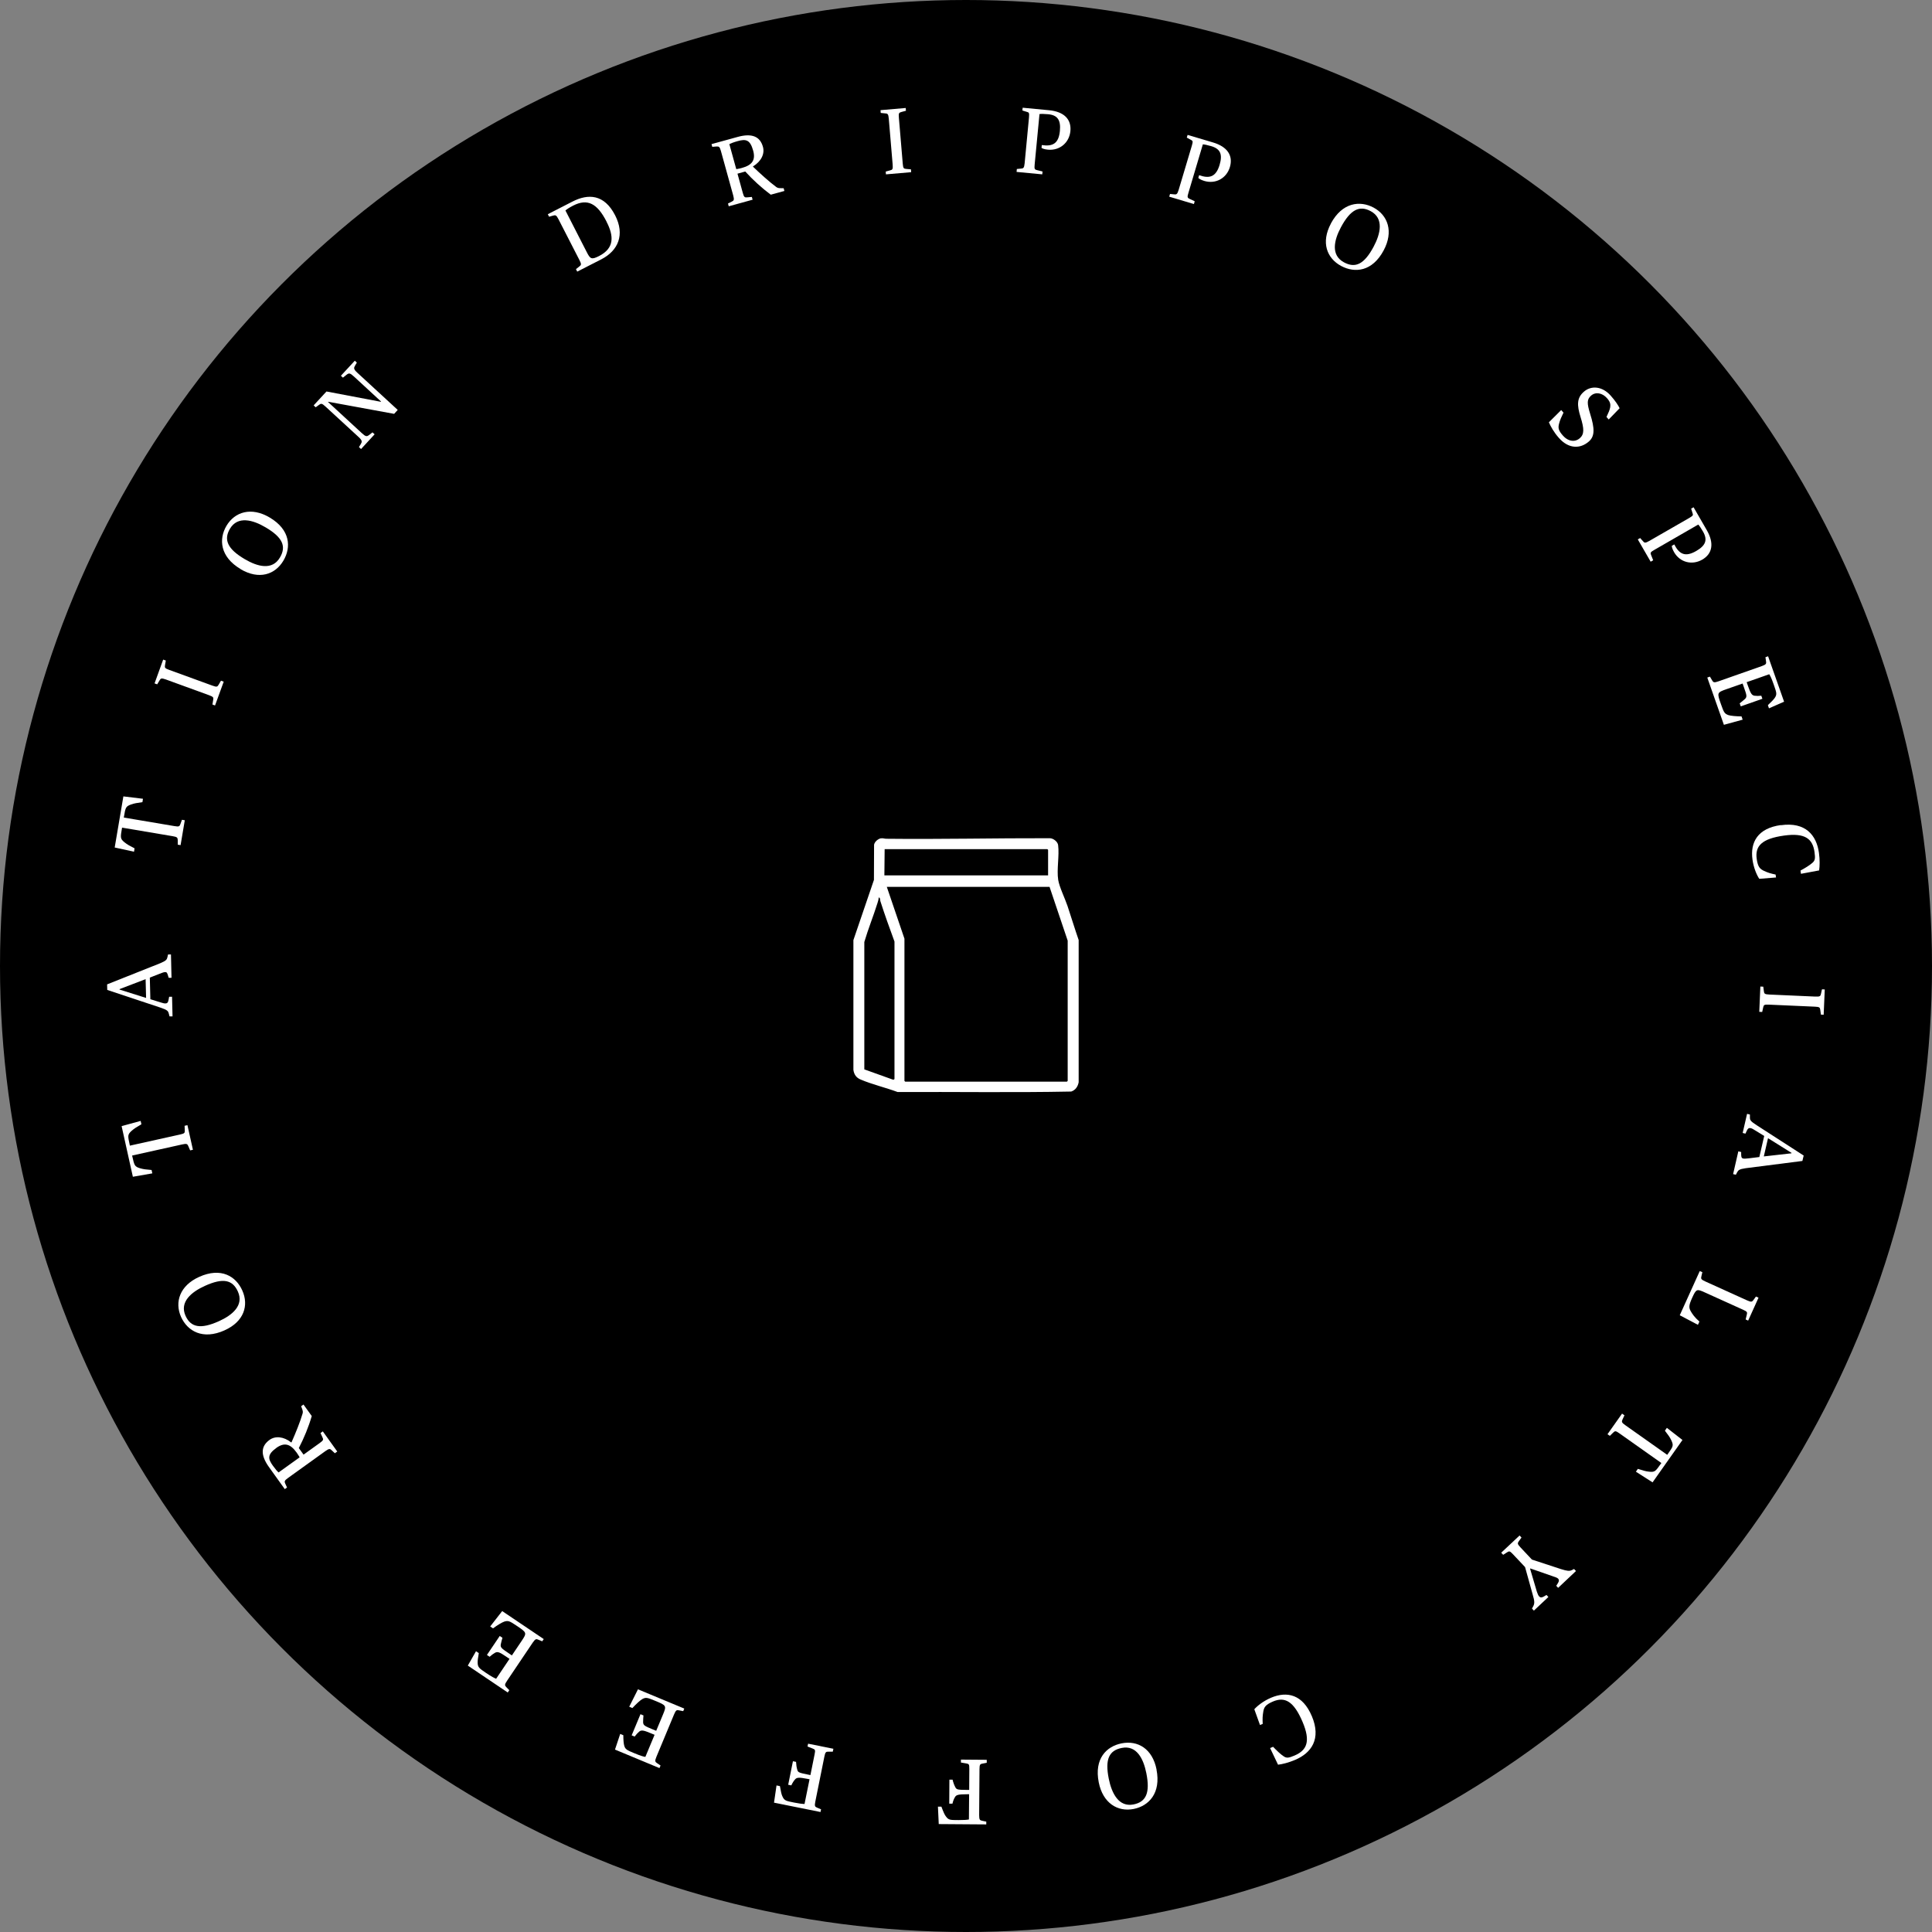 <svg xmlns="http://www.w3.org/2000/svg" id="Layer_2" viewBox="0 0 285 285"><rect x="0" y="0" width="285" height="285" fill="#808080" stroke="none"/><defs><style>      .cls-1 {        fill: #fff;      }    </style></defs><g id="Layer_1-2" data-name="Layer_1"><circle cx="142.5" cy="142.5" r="142.5"></circle><g><g><path class="cls-1" d="M84.98,39.69l.49-.39c.27-.2.33-.32.01-.93l-3.1-6.04c-.31-.61-.44-.62-.77-.53l-.61.17-.19-.37,3.63-1.86c2.34-1.2,4.7-1.1,6.3,2.02,1.47,2.86.46,5.21-2.03,6.49l-3.56,1.82-.19-.38ZM89.48,32.7c-1.38-2.7-2.81-3.46-4.95-2.36-.6.31-.93.54-1.12.71l3.15,6.15c.5.98.68,1.15,1.81.57,2.29-1.17,2.19-2.96,1.1-5.07Z"></path><path class="cls-1" d="M107.39,30.02l.56-.28c.3-.14.39-.25.21-.91l-1.81-6.54c-.18-.66-.31-.7-.65-.68l-.63.05-.11-.4,3.85-1.06c2.13-.59,3.32-.06,3.74,1.48.27.98-.22,2.1-1.47,2.87v.04c1.07,1.03,2.41,2.24,3.42,2.99.2.14.35.19.79.18h.31s.11.41.11.41l-2.01.55c-1.34-1-2.66-2.2-3.76-3.42l-1.15.32.78,2.82c.18.66.28.71.67.67l.67-.06.11.41-3.52.97-.11-.41ZM111.1,22.21c-.45-1.62-1.08-1.73-2.29-1.39-.58.16-.99.32-1.22.44l1.02,3.69s.44-.06.81-.17c1.58-.43,2.06-1.2,1.68-2.57Z"></path><path class="cls-1" d="M130.65,25.31l.66-.18c.34-.08.43-.17.37-.86l-.57-6.76c-.06-.68-.16-.76-.51-.78l-.68-.07-.03-.41,3.72-.32.03.41-.67.18c-.36.1-.43.17-.37.86l.57,6.76c.06.68.13.75.51.78l.7.06.03.42-3.72.32-.03-.42Z"></path><path class="cls-1" d="M150,24.93l.63-.06c.33-.02.45-.09.52-.78l.64-6.75c.06-.68-.01-.75-.23-.81l-.74-.23.04-.41,3.88.37c2.24.21,3.32,1.35,3.16,3.07-.16,1.72-1.57,2.91-3.31,2.75-.56-.05-.86-.19-.95-.27l.04-.41c1.62.24,2.49-.23,2.67-2.08.15-1.61-.34-2.34-1.74-2.47-.56-.05-1.06-.06-1.27-.02l-.71,7.41c-.06.68-.03.77.36.86l.8.2-.04.42-3.79-.36.04-.42Z"></path><path class="cls-1" d="M172.58,28.61l.63.06c.33.04.46,0,.66-.66l1.94-6.5c.2-.66.13-.73-.06-.84l-.68-.37.12-.4,3.74,1.11c2.16.64,2.99,1.97,2.5,3.63s-2.11,2.55-3.78,2.05c-.54-.16-.81-.36-.88-.45l.12-.4c1.54.55,2.49.25,3.02-1.52.46-1.55.12-2.36-1.23-2.76-.54-.16-1.03-.26-1.24-.27l-2.12,7.13c-.2.66-.18.75.18.92l.74.35-.12.41-3.64-1.09.12-.41Z"></path><path class="cls-1" d="M196.32,32.98c1.68-3.13,4.29-3.43,6.3-2.36,2.12,1.14,2.98,3.54,1.49,6.32-1.68,3.14-4.25,3.37-6.26,2.3-2.13-1.14-3.01-3.48-1.52-6.26ZM202.62,36.41c1.04-1.94,1.55-4.2-.42-5.26-1.67-.9-3-.22-4.39,2.37-1.04,1.94-1.51,4.13.45,5.18,1.67.9,2.97.3,4.36-2.29Z"></path><path class="cls-1" d="M228.48,62.3l1.82-1.81.34.38c-.3.63-.52,1.07-.67,1.69-.15.61-.04.99.58,1.69.83.94,1.85.97,2.49.4.67-.59.67-1.36.11-3.15-.54-1.75-.55-2.8.49-3.71,1.1-.97,2.74-.81,3.96.57.7.79,1.1,1.41,1.32,1.86l-1.61,1.66-.33-.37c.34-.74.45-.96.55-1.43.05-.4.05-.76-.48-1.35-.68-.77-1.67-.96-2.34-.37-.61.54-.64,1.08-.13,2.71.67,2.15.69,3.27-.19,4.05-1.25,1.1-2.97,1.14-4.43-.52-.75-.84-1.21-1.7-1.47-2.29Z"></path><path class="cls-1" d="M241.94,79.36l.42.47c.21.26.34.31.93-.03l5.88-3.38c.59-.34.6-.44.53-.65l-.23-.74.36-.2,1.95,3.38c1.12,1.95.82,3.49-.68,4.35-1.5.86-3.29.4-4.15-1.11-.28-.49-.34-.82-.33-.93l.36-.21c.74,1.46,1.63,1.9,3.24.97,1.4-.81,1.7-1.63,1.01-2.85-.28-.49-.56-.9-.71-1.05l-6.45,3.72c-.6.34-.65.42-.5.79l.3.76-.37.21-1.9-3.29.37-.21Z"></path><path class="cls-1" d="M252.25,99.83l.32.54c.16.29.28.37.92.14l6.4-2.25c.65-.23.68-.36.63-.69l-.09-.62.39-.14,2.36,6.7-2.23.98-.16-.47c.54-.5.83-.82,1-1.05.37-.54.29-.77-.12-1.94-.33-.95-.52-1.33-.68-1.57l-3.33,1.17.2.57c.36,1.01.52,1.36.95,1.43.34.04.58.04,1.01,0l.16.45-3.19,1.12-.16-.45c.34-.27.49-.38.78-.64.33-.32.26-.56-.15-1.71l-.2-.57-2.4.84c-1.39.49-1.39.53-.79,2.21.42,1.21.52,1.4,1.1,1.61.34.11,1.13.18,1.93.19l.17.48-2.77.76-2.45-6.97.4-.14Z"></path><path class="cls-1" d="M262.71,121.73c3.63-.51,5.25,1.47,5.61,4.06.15,1.05.12,1.99.03,2.61l-2.68.5-.07-.48c.65-.35,1.35-.77,1.77-1.15.38-.34.43-.63.3-1.57-.27-1.96-1.38-2.87-4.49-2.44-3.32.46-4.3,1.57-4.04,3.43.17,1.24.51,1.49,1.04,1.76.64.3,1,.4,1.75.56l.06.43-2.47.2c-.39-.58-.84-1.66-1-2.83-.36-2.57.77-4.63,4.18-5.1Z"></path><path class="cls-1" d="M260.11,145.55l.09.68c.04.35.12.45.8.48l6.78.3c.69.03.77-.06.84-.4l.15-.67.41.02-.16,3.73-.41-.02-.09-.69c-.05-.37-.12-.45-.8-.48l-6.78-.3c-.69-.03-.76.04-.84.4l-.15.68-.43-.02.16-3.73.43.02Z"></path><path class="cls-1" d="M258.14,164.4v.42c0,.4.05.56,1,1.17l6.93,4.47-.19.8-8.37,1.07c-.98.14-1.08.3-1.26.61l-.18.35-.41-.09.77-3.36.42.1v.4c.02.38.07.51.29.56.2.05.46,0,.84-.03l1.55-.19.72-3.11-1.32-.81c-.33-.21-.49-.3-.68-.34-.28-.06-.43.07-.57.38l-.2.43-.41-.1.65-2.82.41.1ZM260.81,167.9l-.62,2.69,4.08-.46v-.07s-3.46-2.16-3.46-2.16Z"></path><path class="cls-1" d="M251.12,187.68l-.14.61c-.09.32-.06.46.57.74l6.18,2.8c.62.28.73.21.93-.06l.37-.51.38.17-1.53,3.38-.37-.17.17-.71c.09-.35.07-.45-.56-.73l-5.66-2.56c-1.15-.52-1.24-.52-1.85.83-.51,1.13-.5,1.45-.16,2.02.18.31.52.84,1.24,1.46l-.22.48-2.68-1.41,2.95-6.52.39.17Z"></path><path class="cls-1" d="M239.63,208.79l-.29.62c-.14.32-.14.44.42.83l6.18,4.37.06-.08c.82-1.15.9-1.28.56-2.03-.23-.5-.47-.81-.96-1.45l.29-.42,2.3,1.79-4.41,6.25-2.46-1.57.29-.42c.77.24,1.14.37,1.69.42.82.08.91-.05,1.72-1.2l.06-.08-6.18-4.37c-.56-.4-.65-.39-.93-.12l-.49.48-.35-.24,2.15-3.04.35.25Z"></path><path class="cls-1" d="M224.44,226.82l-.4.55c-.19.28-.22.39.25.89l1.69,1.8,4.27,1.4c.96.3,1.27.33,1.63.15l.32-.16.28.3-2.63,2.48-.28-.3.19-.3c.25-.37.25-.58.08-.76-.12-.13-.36-.2-.73-.33l-3.36-1.17-.04.04,1,3.39c.12.36.22.57.34.7.18.19.38.19.69.01l.39-.23.28.3-2.14,2.01-.28-.3.15-.28c.24-.43.28-.73-.07-1.88l-1.1-3.96-1.77-1.88c-.47-.5-.56-.51-.88-.3l-.58.37-.29-.31,2.71-2.54.29.31Z"></path><path class="cls-1" d="M193.51,253.14c1.43,3.38-.06,5.45-2.46,6.47-.97.41-1.89.64-2.52.71l-1.17-2.45.44-.19c.51.53,1.09,1.1,1.57,1.41.43.28.72.25,1.59-.12,1.82-.77,2.41-2.08,1.19-4.96-1.31-3.08-2.63-3.75-4.37-3.01-1.15.49-1.31.88-1.42,1.46-.12.69-.13,1.07-.09,1.84l-.4.17-.84-2.33c.46-.52,1.38-1.24,2.47-1.7,2.39-1.01,4.67-.46,6.01,2.71Z"></path><path class="cls-1" d="M170.6,261.03c.69,3.49-1.13,5.37-3.36,5.82-2.36.47-4.55-.85-5.16-3.93-.69-3.49,1.14-5.31,3.38-5.75,2.37-.47,4.54.78,5.15,3.86ZM163.56,262.39c.43,2.15,1.47,4.23,3.66,3.79,1.86-.37,2.46-1.73,1.88-4.62-.43-2.15-1.45-4.15-3.63-3.71-1.86.37-2.49,1.66-1.91,4.54Z"></path><path class="cls-1" d="M145.55,260.04l-.62.12c-.33.05-.44.13-.44.82l-.05,6.78c0,.69.11.76.43.83l.62.13v.41s-7.01-.05-7.01-.05l-.12-2.57h.51c.31.82.47,1.2.68,1.46.4.54.64.51,1.86.52.77,0,1.21-.03,1.52-.09l.03-3.72h-.3c-1.29,0-1.58.1-1.76.38-.18.29-.29.56-.4,1.01h-.47s.02-3.54.02-3.54h.47c.12.48.22.76.42,1.14.18.33.35.36,1.73.37h.3s.02-3.09.02-3.09c0-.69-.05-.74-.43-.81l-.81-.14v-.43s3.81.03,3.81.03v.43Z"></path><path class="cls-1" d="M122.83,258.4h-.63c-.34-.01-.46.05-.59.72l-1.34,6.65c-.14.67-.04.76.27.89l.58.24-.08.4-6.86-1.38.37-2.54.5.1c.15.86.24,1.27.39,1.56.28.6.53.63,1.73.87.75.15,1.19.2,1.51.21l.74-3.65-.3-.06c-1.27-.25-1.57-.2-1.8.04-.23.25-.39.5-.59.92l-.46-.09.7-3.47.46.09c.03.5.07.78.19,1.2.11.36.28.42,1.63.69l.3.06.61-3.03c.14-.67.09-.74-.27-.88l-.77-.3.09-.42,3.73.75-.09.42Z"></path><path class="cls-1" d="M100.78,252.42l-.62-.12c-.32-.08-.46-.04-.72.59l-2.61,6.27c-.26.63-.19.74.09.93l.52.35-.16.38-6.56-2.73.77-2.31.46.19c0,.73.05,1.17.11,1.45.15.63.38.74,1.52,1.21.92.38,1.34.5,1.62.54l1.36-3.26-.56-.23c-.99-.41-1.36-.52-1.7-.25-.26.22-.42.41-.68.74l-.44-.18,1.3-3.12.44.18c-.03.43-.05.62-.05,1.01.02.46.24.56,1.37,1.03l.56.23.98-2.35c.57-1.36.53-1.39-1.12-2.07-1.18-.49-1.39-.55-1.93-.25-.31.18-.89.72-1.44,1.31l-.47-.19,1.29-2.57,6.83,2.84-.16.39Z"></path><path class="cls-1" d="M79.99,242.12l-.58-.24c-.31-.14-.44-.13-.83.44l-3.79,5.63c-.39.57-.33.69-.1.93l.44.45-.23.34-5.89-3.97,1.21-2.12.41.28c-.13.72-.18,1.15-.17,1.44.03.65.22.8,1.25,1.49.83.56,1.22.75,1.48.85l1.97-2.93-.5-.34c-.89-.6-1.23-.78-1.62-.57-.29.17-.49.31-.81.6l-.4-.27,1.89-2.8.4.27c-.12.42-.17.6-.25.98-.07.45.13.6,1.14,1.28l.5.34,1.42-2.11c.82-1.22.8-1.25-.69-2.25-1.06-.71-1.26-.81-1.85-.63-.34.12-1.02.52-1.66,1l-.42-.28,1.77-2.27,6.13,4.13-.24.35Z"></path><path class="cls-1" d="M49.39,214.37l-.46-.43c-.24-.24-.37-.28-.93.12l-5.51,3.96c-.56.4-.55.53-.41.84l.26.57-.33.24-2.33-3.25c-1.29-1.8-1.2-3.09.09-4.02.83-.59,2.04-.52,3.2.39l.03-.02c.6-1.35,1.28-3.03,1.63-4.23.07-.23.06-.39-.1-.81l-.11-.29.35-.25,1.22,1.7c-.47,1.61-1.15,3.26-1.91,4.72l.7.97,2.38-1.71c.56-.4.57-.51.4-.86l-.28-.61.34-.25,2.13,2.97-.34.25ZM40.77,213.59c-1.36.98-1.25,1.61-.51,2.63.35.49.64.82.83.99l3.11-2.23s-.21-.39-.44-.7c-.95-1.33-1.84-1.52-3-.69Z"></path><path class="cls-1" d="M33.14,196.24c-3.24,1.46-5.49.11-6.43-1.97-.98-2.19-.19-4.62,2.67-5.91,3.24-1.46,5.43-.08,6.36,2,.99,2.2.26,4.6-2.61,5.88ZM30.24,189.68c-2,.9-3.79,2.38-2.87,4.42.78,1.73,2.24,2,4.92.8,2-.9,3.72-2.35,2.8-4.38-.78-1.73-2.17-2.05-4.85-.84Z"></path><path class="cls-1" d="M28.05,169.7l-.27-.63c-.14-.32-.23-.4-.9-.25l-7.39,1.64.02.09c.31,1.38.34,1.53,1.13,1.78.53.16.91.19,1.72.26l.11.5-2.87.5-1.66-7.47,2.81-.77.11.5c-.7.41-1.04.6-1.45.97-.61.56-.57.71-.27,2.09l.02.09,7.39-1.64c.67-.15.72-.22.71-.61l-.03-.68.42-.09.81,3.63-.42.09Z"></path><path class="cls-1" d="M25.01,149.93l-.11-.41c-.1-.38-.19-.53-1.26-.89l-7.82-2.6-.02-.82,7.84-3.12c.91-.38.98-.56,1.06-.9l.09-.39h.43s.08,3.44.08,3.44h-.42s-.11-.37-.11-.37c-.11-.37-.19-.48-.41-.47-.21,0-.45.11-.8.24l-1.46.57.08,3.19,1.48.46c.37.11.55.17.74.16.29,0,.4-.17.46-.51l.09-.47h.43s.07,2.89.07,2.89h-.43ZM21.55,147.2l-.07-2.76-3.84,1.47v.07s3.91,1.23,3.91,1.23Z"></path><path class="cls-1" d="M26.22,124.6v-.68c-.02-.35-.07-.46-.75-.57l-7.46-1.26-.02.09c-.24,1.39-.26,1.54.37,2.07.43.35.77.52,1.49.89l-.08.5-2.85-.62,1.28-7.54,2.89.35-.08.5c-.8.12-1.18.16-1.7.35-.77.29-.8.44-1.03,1.83l-.02.09,7.46,1.26c.68.11.75.07.89-.29l.23-.64.42.07-.62,3.67-.42-.07Z"></path><path class="cls-1" d="M31.34,103.91l.11-.67c.07-.34.02-.46-.62-.69l-6.37-2.32c-.65-.23-.75-.17-.92.13l-.35.59-.39-.14,1.27-3.51.39.14-.12.69c-.06.37-.02.46.62.69l6.37,2.32c.64.23.73.19.92-.13l.35-.6.4.15-1.28,3.51-.4-.15Z"></path><path class="cls-1" d="M35.5,83.95c-3.06-1.81-3.25-4.43-2.09-6.39,1.23-2.07,3.67-2.82,6.37-1.22,3.06,1.81,3.19,4.4,2.03,6.36-1.23,2.08-3.61,2.86-6.32,1.26ZM39.19,77.8c-1.89-1.12-4.13-1.73-5.27.2-.96,1.63-.35,2.99,2.18,4.48,1.89,1.12,4.06,1.69,5.19-.23.97-1.63.43-2.96-2.1-4.45Z"></path><path class="cls-1" d="M48.43,59.26l-.04.04,4.98,4.59c.61.56.74.53,1.12.25l.46-.36.31.29-2,2.17-.31-.29.26-.42c.21-.35.27-.54-.34-1.09l-4.89-4.5c-.5-.46-.63-.43-.9-.23l-.51.37-.3-.28,1.89-2.05,8.01,1.52.04-.04-3.99-3.68c-.61-.56-.75-.54-1.12-.25l-.51.41-.3-.28,2.05-2.22.3.28-.25.42c-.21.35-.27.54.34,1.09l5.94,5.47-.53.58-9.7-1.78Z"></path></g><path class="cls-1" d="M129.96,123.67c.29-.05.48.05.75.06,8.04.09,16.11-.1,24.15-.08.51,0,1.17.51,1.23,1.02.2,1.54-.23,3.59.01,5.12.16,1.03,1.01,2.77,1.37,3.84.56,1.68,1.07,3.37,1.65,5.04v20.98c-.12.63-.47,1.16-1.1,1.37-8.52.17-17.08.03-25.61.07-1.74-.65-3.77-1.12-5.47-1.85-.63-.27-.95-.73-1.05-1.41v-19.15s3.03-8.88,3.03-8.88l.02-5.19c.08-.45.59-.87,1.02-.95ZM154.61,129.14v-3.77l-.11-.11h-24l-.04,3.87h24.14ZM154.82,130.83h-24l2.6,7.64v20.98l.11.11h23.86l.11-.11v-20.69l-2.67-7.92ZM131.95,159.16v-20.27c-.72-1.96-1.44-3.95-2.08-5.95-.07-.21.02-.47-.25-.56,0,.27-.1.59-.18.84-.6,1.92-1.37,3.8-1.94,5.74v18.79s4.21,1.51,4.21,1.51c.08.04.21-.02.23-.09Z"></path></g></g></svg>